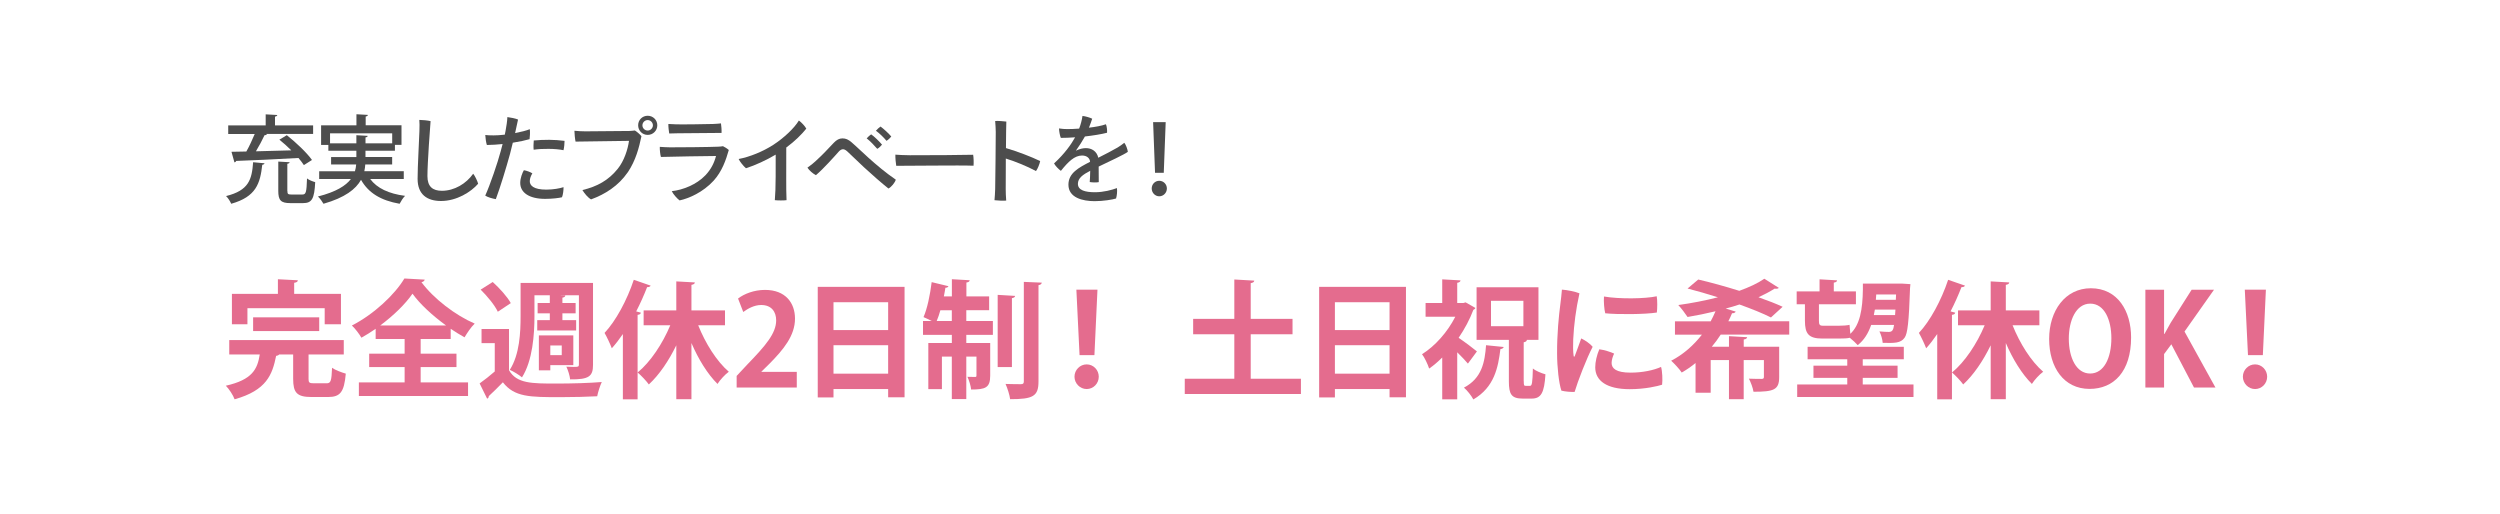 <?xml version="1.0" encoding="UTF-8"?>
<svg id="_レイヤー_" data-name="&amp;lt;レイヤー&amp;gt;" xmlns="http://www.w3.org/2000/svg" viewBox="0 0 730 150">
  <defs>
    <style>
      .cls-1 {
        fill: #4d4d4d;
      }

      .cls-2 {
        fill: #e46c8e;
      }
    </style>
  </defs>
  <path class="cls-1" d="M77.25,47.67c-.06.22-.25.39-.67.45-.61,5.4-1.75,9.32-9.07,11.38-.28-.7-.95-1.73-1.5-2.25,6.65-1.64,7.54-4.84,7.9-9.88l3.34.31ZM88.74,48.22c-.39-.61-.95-1.34-1.59-2.09-6.68.39-13.72.7-18.2.86-.05.25-.28.39-.5.42l-.86-3.09c1.22-.03,2.7-.03,4.34-.08.86-1.5,1.75-3.45,2.45-5.12h-7.74v-2.5h10.94v-3.23l3.39.19c-.03.22-.22.39-.67.47v2.56h11.13v2.5h-13.66l.17.06c-.08.19-.33.31-.7.31-.64,1.39-1.59,3.17-2.51,4.7,3.2-.06,6.79-.17,10.33-.28-1.11-1.11-2.34-2.2-3.48-3.12l2.17-1.31c2.64,2.09,5.85,5.12,7.35,7.24l-2.37,1.5ZM83.92,55.74c0,.92.17,1.06,1.2,1.06h3.17c1.06,0,1.22-.64,1.36-4.7.53.47,1.7.89,2.39,1.09-.25,4.87-.95,6.12-3.54,6.12h-3.73c-2.78,0-3.51-.83-3.51-3.56v-8.57l3.31.19c-.03.22-.22.39-.67.45v7.93Z"/>
  <path class="cls-1" d="M117.92,52.26h-9.83c2,2.7,5.43,4.31,10.19,4.93-.56.53-1.22,1.59-1.59,2.31-5.46-.95-9.1-3.15-11.27-6.99-1.53,2.73-4.68,5.2-10.96,6.99-.31-.56-1.03-1.59-1.62-2.12,5.34-1.36,8.16-3.17,9.63-5.12h-9.27v-2.25h10.44c.2-.67.31-1.31.36-1.98h-7.32v-2.17h7.38v-1.84h-8.18v-1.7h-2.12v-5.73h10.32v-3.23l3.34.19c-.03.25-.19.39-.64.47v2.56h10.46v5.73h-1.92v1.7h-8.6v1.84h7.79v2.17h-7.85c-.03.67-.14,1.31-.28,1.98h11.52v2.25ZM96.38,41.85h7.68v-2.37l3.31.19c-.03.22-.2.39-.64.45v1.73h7.79v-2.92h-18.15v2.92Z"/>
  <path class="cls-1" d="M125.73,35.36c-.11,1.22-.92,12.22-.92,16.06,0,3.12,1.59,4.29,4.23,4.29,3.65,0,7.1-2.09,9.13-4.98.53.61,1.25,2.17,1.45,2.92-2.06,2.39-6.26,5.04-10.83,5.04-4.09,0-6.85-1.92-6.85-6.48,0-3.79.47-11.38.53-13.92.05-1.48.05-2.39-.03-3.28.81,0,2.64.17,3.28.36Z"/>
  <path class="cls-1" d="M143.92,39.54c1.06,0,2.25-.08,3.48-.22.08-.42.17-.81.22-1.09.25-1.39.5-2.87.53-4.04.83.11,2.42.39,3.12.72-.14.67-.47,2.17-.86,3.95,1.7-.33,3.29-.72,4.29-1.14.11.7.05,2.25-.06,2.92-1.14.33-2.89.72-4.9,1.03-.28,1.11-.56,2.23-.81,3.26-1.09,3.98-2.87,9.82-4.15,13.22-.92-.14-2.39-.56-3.09-1.03,1.39-3.06,3.62-9.57,4.51-12.94.2-.72.39-1.45.56-2.12-1.53.17-3.09.25-4.59.28-.22-.58-.45-2.2-.47-2.92.61.08,1.28.11,2.2.11h.03ZM164.55,54.65c.03.7-.14,2.28-.45,2.95-.83.22-2.84.47-4.93.47-4.65,0-7.29-1.84-7.26-4.7,0-1.36.61-2.89,1.06-3.67.81.14,1.89.53,2.48.92-.39.64-.75,1.48-.75,2.25-.03,1.28,1.08,2.5,4.81,2.5,2.06,0,3.95-.36,5.04-.72ZM160.23,40.82c1.31,0,3.42.14,4.62.31,0,.7-.11,1.98-.31,2.73-1.17-.25-2.78-.39-4.37-.39-1.5-.03-3.03.06-4.34.25-.08-.53-.06-1.95.03-2.7,1.39-.14,2.98-.19,4.34-.19h.03Z"/>
  <path class="cls-1" d="M183.28,50.34c-2.67,3.9-6.6,6.4-10.69,7.88-.89-.47-1.95-1.75-2.53-2.73,4.29-1,7.62-2.84,10.33-6.21,1.84-2.28,2.92-5.59,3.28-8.15-2.17.03-13.19.17-15.61.22-.17-.72-.33-2.5-.33-3.17,1.06.11,2.25.17,3.23.17,1.42,0,11.27-.08,12.86-.11.47-.03,1-.06,1.56-.14.56.33,1.45,1.09,1.92,1.67-.7,3.31-1.62,7.01-4.01,10.58ZM186.34,36.56c0-1.53,1.22-2.76,2.78-2.76s2.81,1.22,2.81,2.78-1.25,2.81-2.81,2.81-2.78-1.25-2.78-2.81v-.03ZM187.59,36.62c0,.81.7,1.5,1.53,1.5s1.53-.7,1.53-1.53-.7-1.53-1.53-1.53-1.53.7-1.53,1.53v.03Z"/>
  <path class="cls-1" d="M208.38,52.76c-3.12,3.42-7.29,5.2-9.94,5.76-.72-.53-1.87-1.81-2.28-2.7,3.31-.36,7.26-1.95,9.8-4.62,1.62-1.7,2.56-3.53,3.12-5.65-1.59,0-13.8.19-16.09.28-.22-.7-.36-2.17-.33-2.95,1,.08,1.92.11,2.95.14,1.64.03,12.25-.08,14.14-.19.53-.03.95-.06,1.36-.14.45.19,1.28.72,1.7,1.11-.84,2.95-1.98,6.26-4.43,8.96ZM197.5,36.31c1.67.06,9.35-.06,10.74-.11.95-.03,1.64-.11,2.28-.17.11.64.22,1.98.17,2.78-1,0-11.02.08-12.83.11-.45,0-1.72.06-2.45.06-.11-.67-.28-1.98-.25-2.78.89.06,1.36.08,2.34.11Z"/>
  <path class="cls-1" d="M229.59,43.05c-.03,8.24,0,12.39,0,12.39,0,.95.05,2.17.08,3.01-.78.11-2.48.11-3.42,0,.05-.61.11-1.53.17-2.95.06-1.95.11-5.18.08-10.35-2.76,1.64-5.98,3.12-8.68,3.98-.7-.58-1.78-1.92-2.14-2.7,3.26-.61,7.12-2.2,10.05-4.09,3.09-1.98,6.23-4.93,7.54-7.15.78.56,1.78,1.64,2.17,2.37-1.31,1.64-3.31,3.65-5.84,5.51Z"/>
  <path class="cls-1" d="M238.21,47c1.97-1.78,3.79-3.76,5.29-5.34.78-.81,1.56-1.25,2.48-1.25.97,0,1.7.31,2.64,1.11,1.62,1.39,3.06,2.84,4.93,4.51,2.42,2.17,5.09,4.43,8.02,6.43-.25.89-1.31,2.17-2.14,2.59-1.92-1.53-4.68-3.92-7.12-6.18-1.98-1.81-3.48-3.37-4.93-4.68-.56-.5-.92-.61-1.28-.61-.39.03-.78.25-1.17.67-1.31,1.48-4.48,5.04-6.68,6.9-.86-.42-1.98-1.39-2.48-2.2.95-.64,1.75-1.31,2.45-1.95ZM257.55,42.24c-.28.36-.86.95-1.39,1.22-.81-.95-2.09-2.28-3.09-3.06.36-.42.97-.95,1.31-1.17.89.61,2.45,2.12,3.17,3.01ZM260.25,39.87c-.28.36-.86.95-1.39,1.25-.78-.95-2.06-2.2-3.09-2.95.36-.42.95-.97,1.34-1.22.86.61,2.42,2.03,3.15,2.92Z"/>
  <path class="cls-1" d="M265.62,45.33c6.23.03,15.95-.08,18.54-.14.14.7.2,2.45.11,3.2-3.92-.17-19.09.06-22.57.03-.14-.78-.28-2.37-.25-3.26.78.06,2.62.17,4.18.17Z"/>
  <path class="cls-1" d="M293.7,46.3c-.03,4.09-.03,8.02-.03,8.96,0,.81.05,2.28.14,3.31-.83.08-2.59,0-3.42-.11.08-.86.17-2.14.2-3.26.06-2.2.17-14.89.17-16.67-.03-.89-.06-2.12-.17-3.2.86-.06,2.48.06,3.26.17-.05.89-.08,4.12-.11,7.74,3.56,1.06,7.38,2.53,9.99,3.79-.17.89-.72,2.25-1.22,2.92-2.5-1.36-5.96-2.78-8.79-3.65Z"/>
  <path class="cls-1" d="M326.14,54.9c.14.95,0,2.23-.25,3.06-1,.33-3.79.78-6.26.78-3.53,0-7.65-1.03-7.65-4.81,0-3.4,3.01-4.98,6.32-6.68-.05-1.03-.92-1.84-2.34-1.84-2.2,0-4.04,1.81-6.18,4.48-.72-.53-1.59-1.42-2-2.17,3.12-2.87,5.01-5.57,6.15-7.63-1.47.11-2.89.17-4.17.17-.28-.67-.5-1.89-.53-2.76.83.14,1.7.19,2.34.19.92,0,2.17-.03,3.54-.14.47-1.22.83-2.59.97-3.7.81.08,2.2.47,2.84.81-.17.53-.53,1.61-.95,2.62,1.87-.22,3.65-.53,4.96-1,.28.64.39,1.78.33,2.48-1.73.45-4.04.81-6.46,1.09-.67,1.2-1.7,2.84-2.64,4.15,1.09-.53,2.09-.75,2.92-.75,1.67,0,3.2.89,3.62,2.81,2.17-1.11,4.17-2.12,5.71-3.03.61-.39,1.28-.83,1.89-1.34.47.58.95,1.89,1.03,2.64-.86.7-5.62,2.92-8.52,4.31.03,1.39.03,3.28.03,4.54-.7.14-1.87.11-2.64-.03.08-.58.11-1.98.14-3.28-2.2,1.14-3.59,2.17-3.59,3.81,0,1.89,2.17,2.45,4.98,2.45,2.51,0,4.98-.67,6.43-1.22Z"/>
  <path class="cls-1" d="M336.3,55.04c0-1.25.97-2.25,2.2-2.25s2.23,1,2.23,2.25-1,2.28-2.23,2.28-2.2-1.06-2.2-2.28ZM337.27,50.45l-.56-14.78h3.67l-.56,14.78h-2.56Z"/>
  <path class="cls-2" d="M90.09,110.55c0,1.19.22,1.37,1.56,1.37h3.71c1.22,0,1.45-.63,1.6-4.53.89.67,2.82,1.37,4.01,1.71-.48,5.42-1.63,6.83-5.2,6.83h-4.79c-4.34,0-5.38-1.3-5.38-5.34v-7.09h-4.08c-.15.19-.45.37-.89.41-1.11,5.46-2.75,10.06-12.13,12.69-.41-1.19-1.63-3.04-2.56-3.97,7.76-1.74,9.24-4.86,9.91-9.13h-8.91v-4.19h33.44v4.19h-10.28v7.05ZM72.25,90v4.68h-4.53v-8.87h13.43v-4.27l5.83.3c-.04.41-.33.63-1.08.74v3.23h13.66v8.87h-4.75v-4.68h-22.56ZM93.21,96.68h-19.3v-4.01h19.3v4.01Z"/>
  <path class="cls-2" d="M131.59,98.98h-8.76v4.3h10.46v3.9h-10.46v4.49h13.84v3.97h-31.88v-3.97h13.36v-4.49h-10.35v-3.9h10.35v-4.3h-8.46v-2.97c-1.34.93-2.75,1.82-4.16,2.6-.59-1.04-1.82-2.67-2.78-3.56,6.42-3.27,12.58-9.09,15.33-13.73l5.94.33c-.11.41-.45.67-.96.74,3.6,4.86,9.95,9.69,15.55,12.1-1.15,1.11-2.15,2.67-2.97,4.01-1.34-.74-2.71-1.6-4.04-2.49v2.97ZM130.25,95.04c-3.93-2.86-7.61-6.23-9.8-9.28-2.08,3.01-5.49,6.35-9.43,9.28h19.22Z"/>
  <path class="cls-2" d="M148.63,96.08v12.02c2.23,3.9,6.61,3.9,13.88,3.9,4.45,0,9.69-.15,13.21-.45-.48,1-1.11,2.93-1.34,4.16-2.82.15-6.9.26-10.69.26-8.98,0-13.47,0-16.85-4.34-1.41,1.48-2.89,2.89-4.12,4.04,0,.41-.15.59-.48.74l-2.19-4.45c1.37-.96,2.97-2.23,4.42-3.49v-8.28h-3.86v-4.12h8.02ZM143.88,82.35c1.97,1.78,4.3,4.34,5.27,6.16l-3.79,2.52c-.85-1.86-3.08-4.56-5.01-6.46l3.53-2.23ZM156.06,86.21v6.09c0,5.34-.52,12.99-3.64,17.89-.78-.67-2.56-1.78-3.56-2.19,2.89-4.53,3.15-10.98,3.15-15.7v-9.69h21.15v23.94c0,3.3-1.15,4.3-6.68,4.23-.11-1.08-.63-2.75-1.11-3.71.78.04,1.56.07,2.15.07,1.26,0,1.52-.04,1.52-.67v-20.26h-5.27v.04l1.3.04c-.04.33-.26.52-.85.63v1.56h3.86v3.01h-3.86v2h4.01v3.01h-11.36v-3.01h3.67v-2h-3.56v-3.01h3.56v-2.26h-4.49ZM167.41,97.94v8.68h-6.72v1.52h-3.34v-10.21h10.06ZM164.03,103.69v-2.82h-3.34v2.82h3.34Z"/>
  <path class="cls-2" d="M190,83.39c-.15.3-.48.48-1.04.45-.93,2.38-2,4.79-3.19,7.09l1.37.37c-.07.33-.33.59-.96.63v24.68h-4.3v-19.07c-1.04,1.52-2.12,2.93-3.23,4.16-.41-1.11-1.48-3.41-2.12-4.49,3.27-3.45,6.57-9.57,8.54-15.51l4.94,1.71ZM211.7,94.97h-7.83c2.12,5.31,5.38,10.5,8.94,13.58-1.08.78-2.56,2.38-3.3,3.56-2.93-2.93-5.57-7.2-7.61-11.95v16.4h-4.42v-15.73c-2.23,4.56-4.97,8.61-8.02,11.43-.74-1.04-2.26-2.63-3.27-3.49,3.75-3.08,7.27-8.39,9.54-13.8h-7.79v-4.34h9.54v-8.46l5.42.3c-.04.37-.3.59-1,.71v7.46h9.8v4.34Z"/>
  <path class="cls-2" d="M232.65,113.15h-17.55v-3.38l3.12-3.34c5.31-5.49,8.42-9.09,8.42-12.88,0-2.45-1.3-4.49-4.38-4.49-2.04,0-3.93,1.08-5.23,2.04l-1.52-3.93c1.74-1.34,4.64-2.52,7.87-2.52,6.01,0,8.76,3.82,8.76,8.39,0,4.97-3.38,9.05-7.46,13.17l-2.34,2.3v.07h10.32v4.56Z"/>
  <path class="cls-2" d="M238.78,83.76h25.35v32.25h-4.79v-2.41h-15.96v2.45h-4.6v-32.29ZM259.34,88.25h-15.96v8.13h15.96v-8.13ZM243.38,109.11h15.96v-8.31h-15.96v8.31Z"/>
  <path class="cls-2" d="M282.16,90.59v3.15h7.76v4.04h-7.76v2.38h6.98v9.54c0,3.53-1.41,4.04-5.57,4.04-.11-1.11-.59-2.67-1.08-3.71.96.04,1.89.04,2.23.04.3,0,.41-.07.41-.45v-5.49h-2.97v12.39h-4.23v-12.39h-2.89v9.5h-3.97v-13.47h6.87v-2.38h-8.42v-4.04h2.56c-.82-.41-1.71-.85-2.41-1.15,1.08-2.41,1.93-6.53,2.38-10.21l4.9,1.19c-.11.26-.41.48-.89.45-.11.82-.3,1.67-.45,2.52h2.34v-5.01l5.2.3c-.04.37-.3.56-.96.67v4.04h6.64v4.04h-6.64ZM274.59,90.59c-.33,1.15-.67,2.23-1.08,3.15h4.42v-3.15h-3.34ZM296.41,86.4c-.04.33-.3.56-.93.67v20.11h-4.16v-21.08l5.08.3ZM298.97,82.31l5.23.22c-.07.37-.3.63-.96.74v28.13c0,4.34-1.63,5.16-8.28,5.16-.15-1.22-.78-3.19-1.34-4.45,1.97.07,3.86.07,4.49.07s.85-.19.85-.82v-29.06Z"/>
  <path class="cls-2" d="M313.75,110c0-1.97,1.6-3.6,3.56-3.6s3.53,1.63,3.53,3.6-1.56,3.6-3.53,3.6-3.56-1.67-3.56-3.6ZM315.23,103.69l-.93-19.11h6.16l-.89,19.11h-4.34Z"/>
  <path class="cls-2" d="M365.21,110.59h14.66v4.45h-33.92v-4.45h14.47v-12.99h-12.02v-4.49h12.02v-11.5l5.83.33c-.04.37-.33.63-1.04.74v10.43h12.21v4.49h-12.21v12.99Z"/>
  <path class="cls-2" d="M385.19,83.76h25.35v32.25h-4.79v-2.41h-15.96v2.45h-4.6v-32.29ZM405.75,88.25h-15.96v8.13h15.96v-8.13ZM389.79,109.11h15.96v-8.31h-15.96v8.31Z"/>
  <path class="cls-2" d="M430.81,89.92c-.07.26-.33.45-.59.56-1.04,2.78-2.56,5.6-4.3,8.16,1.71,1.15,4.56,3.3,5.34,3.97l-2.63,3.56c-.74-.89-1.93-2.12-3.12-3.3v13.73h-4.38v-12.21c-1.22,1.22-2.52,2.34-3.82,3.23-.37-1.19-1.41-3.38-2.08-4.19,3.82-2.38,7.46-6.49,9.72-10.95h-8.68v-4.01h4.86v-6.9l5.34.3c-.04.37-.3.59-.96.71v5.9h1.78l.67-.19,2.86,1.63ZM439.08,101.31c-.07.33-.41.56-.96.63-.67,5.34-1.74,11.1-7.9,14.7-.56-1.08-1.78-2.63-2.75-3.45,5.27-2.75,6.09-7.5,6.46-12.39l5.16.52ZM444.94,111.3c0,1.22.07,1.37.59,1.37h1.22c.59,0,.74-.78.85-5.08.85.74,2.56,1.41,3.67,1.71-.33,5.46-1.3,7.09-4.04,7.09h-2.56c-3.34,0-4.08-1.26-4.08-5.05v-12.1h-9.43v-15.36h18.07v15.36h-3.38c-.04.37-.3.59-.93.71v11.36ZM435.37,87.84v7.42h9.46v-7.42h-9.46Z"/>
  <path class="cls-2" d="M461.2,85.65c-1.04,4.71-1.6,9.05-1.82,13.43-.07,1.67-.07,3.6.11,4.75.04.37.19.52.37.07.45-1.11,1.22-3.34,1.86-5.08,1.11.52,2.63,1.56,3.34,2.45-1.74,3.3-4.38,10.13-5.27,13.17-1.08.04-2.67-.07-3.86-.37-.74-2.15-1.26-6.87-1.26-10.84-.04-5.64.52-11.17.96-14.47.15-1.22.37-2.97.45-4.19,1.52.11,3.86.56,5.12,1.08ZM471.33,103.24c-.41.82-.74,1.89-.74,2.75,0,1.6,1.34,2.82,5.53,2.82,3.53,0,6.79-.71,8.91-1.67.37,1.22.48,3.86.3,5.2-1.26.41-4.94,1.3-9.46,1.3-6.68,0-10.06-2.45-10.06-6.38,0-1.56.45-3.56,1.19-5.27,1.48.19,3.3.78,4.34,1.26ZM483.76,86.51c.22,1.11.19,3.6.04,4.75-3.53.56-11.5.59-15.07.22-.3-1.15-.48-3.38-.37-4.9,4.45.78,12.1.67,15.4-.07Z"/>
  <path class="cls-2" d="M522.45,97.71h-20c-.78,1.19-1.63,2.38-2.6,3.53h5.01v-3.08l5.31.3c-.04.33-.33.59-1,.67v2.12h10.35v8.87c0,3.71-1.56,4.27-7.5,4.27-.19-1.19-.78-2.75-1.34-3.82,1.48.07,3.23.07,3.71.07s.67-.15.67-.56v-4.94h-5.9v11.43h-4.3v-11.43h-5.34v9.54h-4.42v-8.68c-1.26,1.04-2.6,1.97-4.04,2.78-.67-1.04-2.15-2.6-3.08-3.45,3.56-1.82,6.61-4.56,8.98-7.61h-7.87v-3.9h10.43c.52-.96,1-1.97,1.41-2.93-2.75.67-5.49,1.22-8.16,1.67-.63-.96-1.89-2.63-2.71-3.49,3.82-.52,7.83-1.3,11.58-2.26-3.04-.96-6.12-1.86-8.87-2.56l3.12-2.63c3.56.82,7.83,2,11.99,3.3,2.86-1.04,5.38-2.19,7.31-3.53l4.23,2.67c-.19.19-.45.26-.78.26-.15,0-.3,0-.45-.04-1.41.89-3.01,1.74-4.71,2.52,2.67.93,5.12,1.89,7.05,2.78l-3.41,3.12c-2.26-1.15-5.57-2.49-9.2-3.79-1.3.45-2.63.82-4.01,1.19l2.93.89c-.19.33-.56.52-1.08.48-.33.78-.67,1.56-1.08,2.34h17.78v3.9Z"/>
  <path class="cls-2" d="M532.2,98.86c-4.12,0-5.16-1.41-5.16-5.23v-4.79h-2.41v-3.75h6.68v-3.53l5.12.3c-.04.37-.3.56-.96.67v2.56h6.46v3.75h-10.8v4.82c0,1.08.19,1.45,1.11,1.45h4.82c.89,0,2.26-.07,3.01-.26.04.74.15,1.74.22,2.63,2.82-2.6,3.6-7.2,3.67-12.95v-1.71h11.62l2.26.15-.11,1.19c-.33,9.8-.71,13.29-1.6,14.47-1.15,1.6-2.93,1.56-6.38,1.48-.07-.96-.48-2.45-.96-3.34,1.19.11,2.23.15,2.75.15,1.08,0,1.34-.71,1.52-2.04h-6.68c-.85,2.45-2.08,4.45-3.93,5.9-.48-.56-1.48-1.48-2.3-2.15-.74.19-1.93.22-3.01.22h-4.94ZM543.93,112.26h14.81v3.67h-33.96v-3.67h14.62v-1.93h-9.87v-3.56h9.87v-1.86h-11.58v-3.64h28.09v3.64h-11.99v1.86h10.17v3.56h-10.17v1.93ZM547.46,90.4c-.11.56-.19,1.08-.3,1.6h6.2l.11-1.6h-6.01ZM553.65,85.99h-5.79l-.11,1.56h5.83l.07-1.56Z"/>
  <path class="cls-2" d="M573.79,83.39c-.15.3-.48.48-1.04.45-.93,2.38-2,4.79-3.19,7.09l1.37.37c-.07.33-.33.59-.96.63v24.68h-4.3v-19.07c-1.04,1.52-2.12,2.93-3.23,4.16-.41-1.11-1.48-3.41-2.12-4.49,3.27-3.45,6.57-9.57,8.54-15.51l4.94,1.71ZM595.5,94.97h-7.83c2.12,5.31,5.38,10.5,8.94,13.58-1.08.78-2.56,2.38-3.3,3.56-2.93-2.93-5.57-7.2-7.61-11.95v16.4h-4.42v-15.73c-2.23,4.56-4.97,8.61-8.02,11.43-.74-1.04-2.26-2.63-3.27-3.49,3.75-3.08,7.27-8.39,9.54-13.8h-7.79v-4.34h9.54v-8.46l5.42.3c-.04.37-.3.59-1,.71v7.46h9.8v4.34Z"/>
  <path class="cls-2" d="M622.28,98.53c0,9.95-5.05,15.03-12.13,15.03-7.53,0-11.8-6.31-11.8-14.58s4.71-14.81,12.17-14.81c7.9,0,11.76,6.75,11.76,14.36ZM604.09,98.86c0,5.6,2.19,10.21,6.23,10.21s6.2-4.56,6.2-10.32c0-5.23-1.97-10.09-6.16-10.09s-6.27,4.97-6.27,10.21Z"/>
  <path class="cls-2" d="M646.91,113.15h-6.27l-6.61-12.62-2.12,2.86v9.76h-5.46v-28.54h5.46v12.91h.11c.59-1.11,1.22-2.19,1.82-3.27l6.12-9.65h6.53l-8.61,12.21,9.02,16.33Z"/>
  <path class="cls-2" d="M654.92,110c0-1.97,1.6-3.6,3.56-3.6s3.53,1.63,3.53,3.6-1.56,3.6-3.53,3.6-3.56-1.67-3.56-3.6ZM656.41,103.69l-.93-19.11h6.16l-.89,19.11h-4.34Z"/>
</svg>